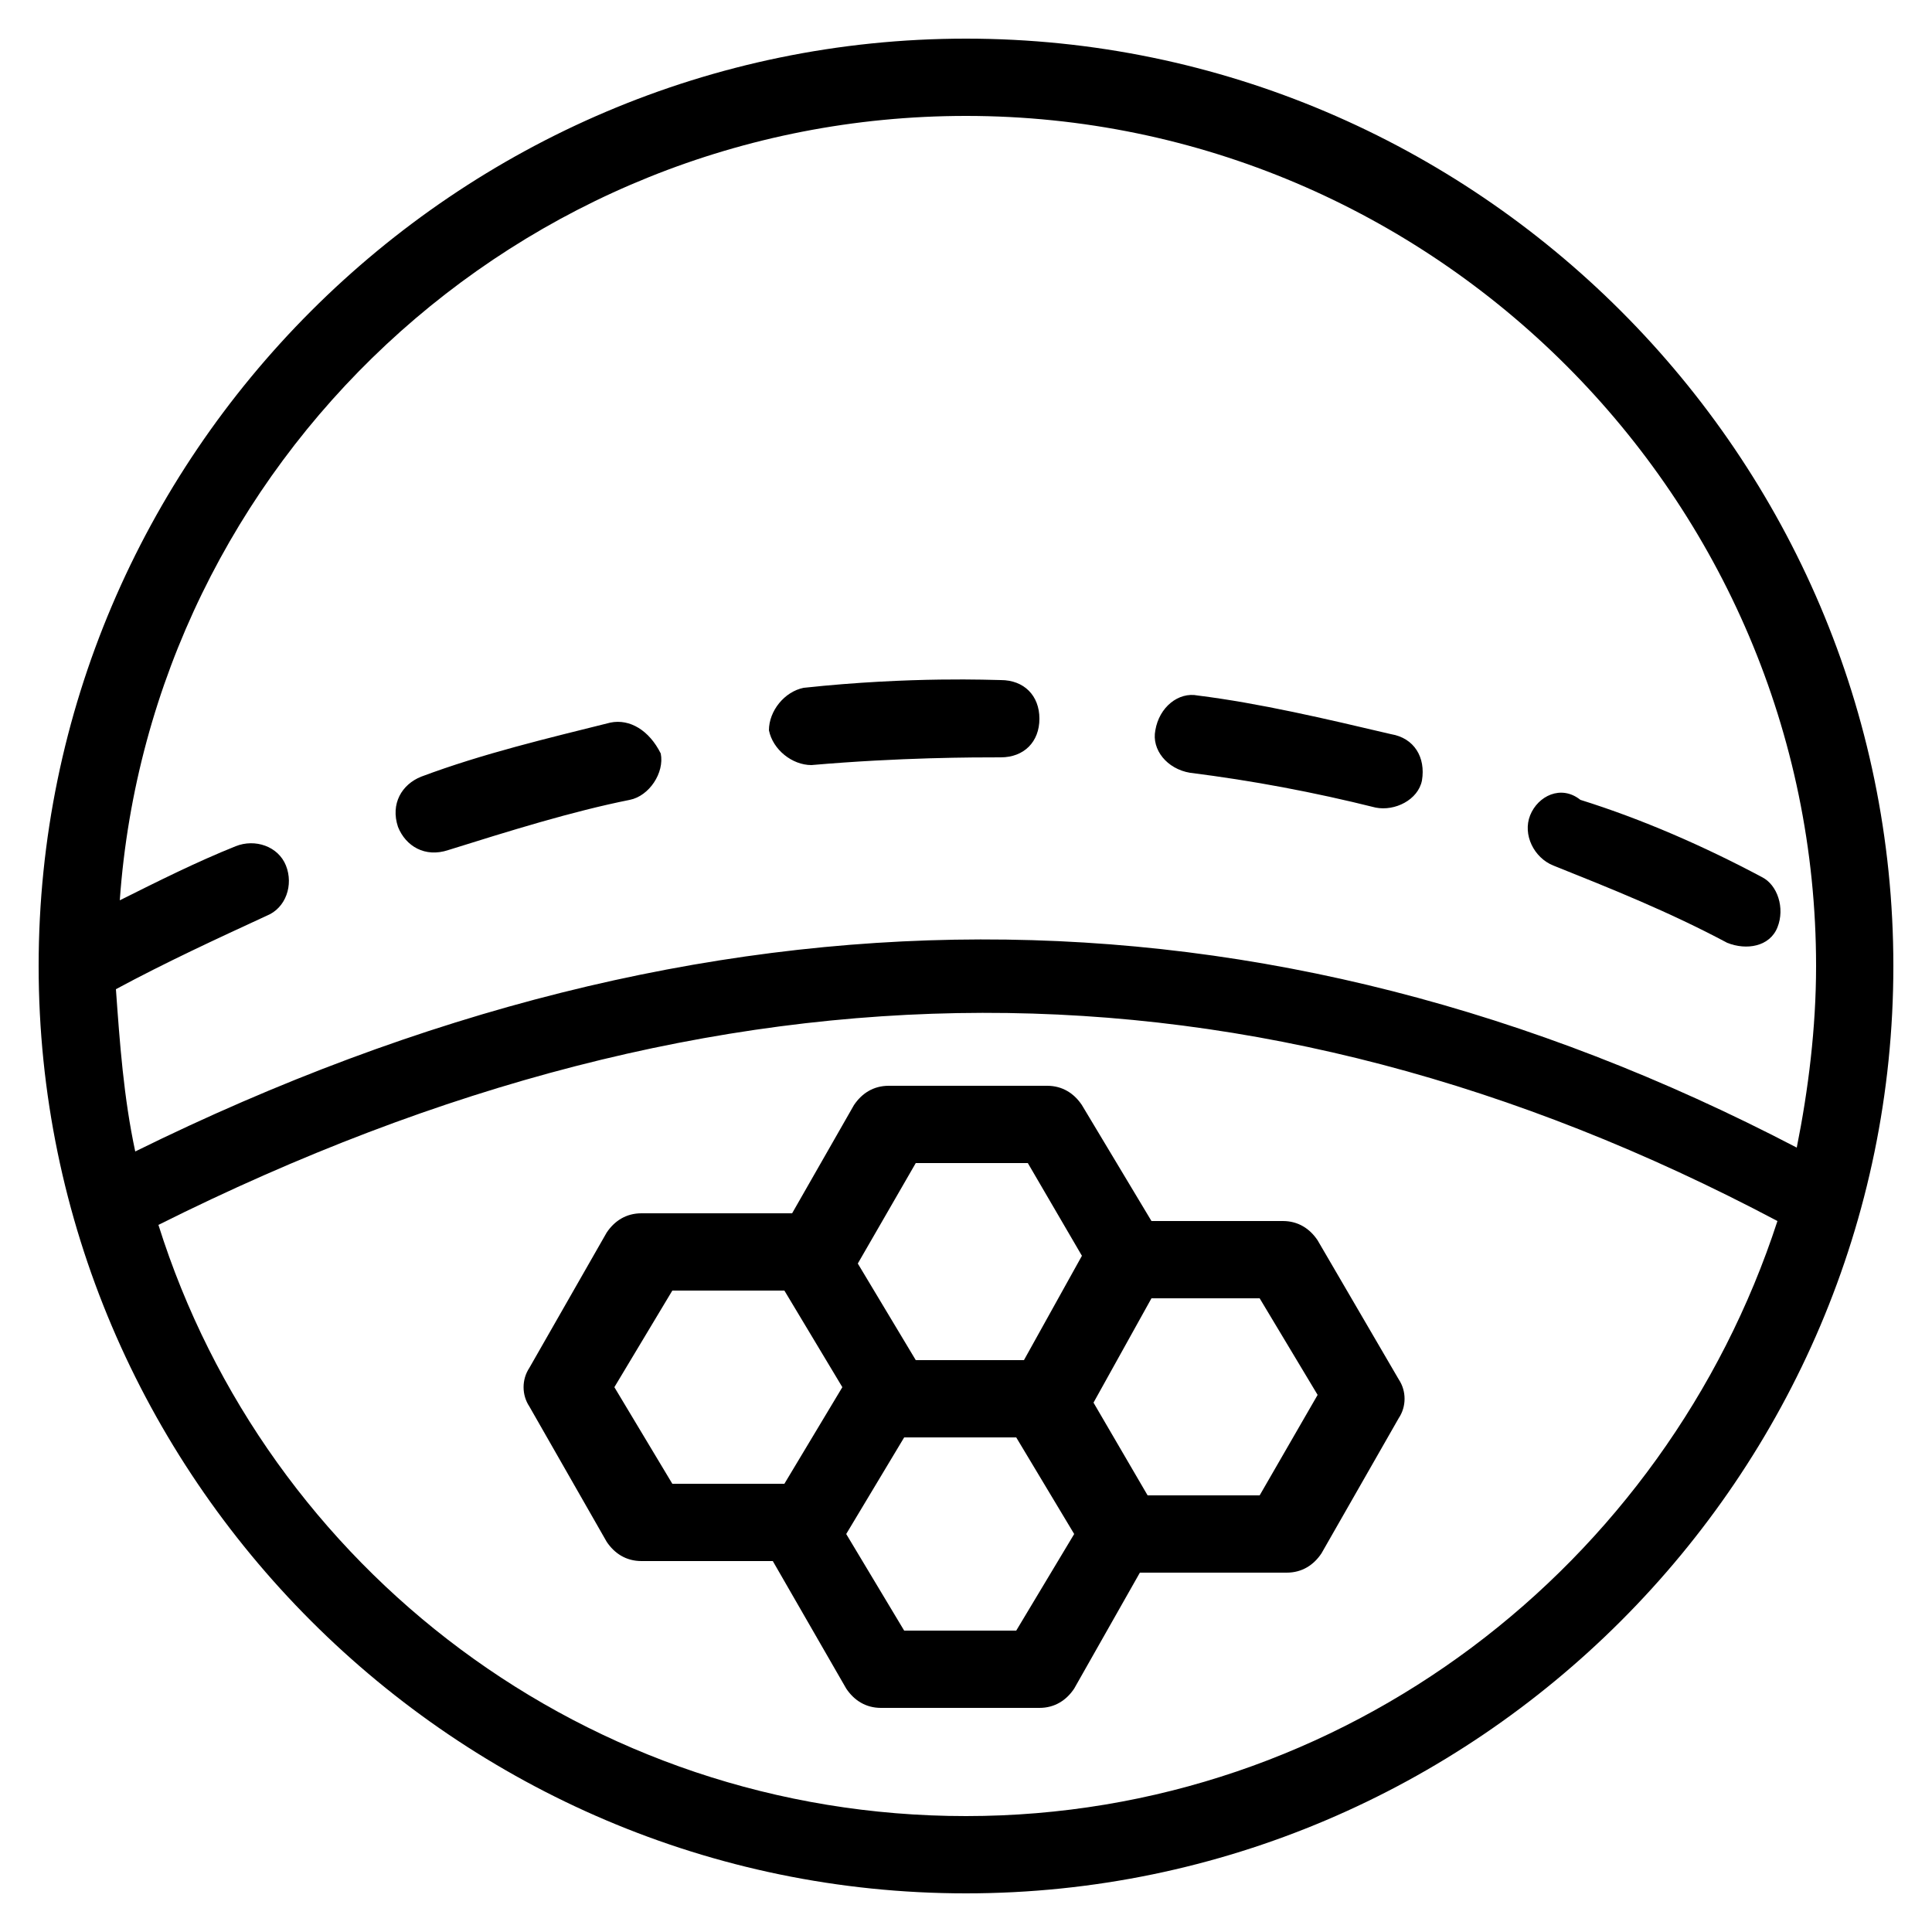 <svg xmlns="http://www.w3.org/2000/svg" enable-background="new 0 0 50 50" viewBox="0 0 50 50"><path d="M25,1C11.8,1,1,11.8,1,25s10.8,24,24,24s24-10.8,24-24S38.2,1,25,1z M25,47c-9.8,0-18.1-6.4-20.9-15.3
		c14.6-7.3,28.3-7.3,41.9-0.1C43.1,40.5,34.8,47,25,47z M46.5,29.7c-13.8-7.2-28.2-7.2-43,0.1C3.2,28.4,3.1,27,3,25.6
		c1.3-0.7,2.6-1.3,3.9-1.9c0.5-0.2,0.7-0.8,0.5-1.3c-0.2-0.5-0.8-0.7-1.3-0.5c-1,0.4-2,0.9-3,1.4C3.9,12,13.4,3,25,3
		c12.1,0,22,9.9,22,22C47,26.6,46.8,28.2,46.5,29.7z"/><path d="M25.9 17.6c-.2 0-2.3-.1-5.1.2-.5.1-.9.6-.9 1.1.1.5.6.9 1.1.9 2.3-.2 4.2-.2 4.9-.2.6 0 1-.4 1-1S26.5 17.6 25.9 17.6zM15.8 18.7c-1.6.4-3.3.8-4.9 1.4-.5.2-.8.7-.6 1.3.2.5.7.8 1.3.6 1.6-.5 3.2-1 4.7-1.3.5-.1.9-.7.8-1.2C16.8 18.9 16.3 18.6 15.8 18.7zM36 19c-1.7-.4-3.4-.8-5-1-.5-.1-1 .3-1.1.9-.1.5.3 1 .9 1.1 1.6.2 3.2.5 4.8.9.5.1 1.1-.2 1.2-.7C36.9 19.6 36.6 19.1 36 19zM39.6 21.1c-.2.5.1 1.1.6 1.3 1.5.6 3 1.2 4.5 2 .5.2 1.1.1 1.3-.4.2-.5 0-1.1-.4-1.3-1.5-.8-3.1-1.5-4.7-2C40.4 20.3 39.8 20.6 39.6 21.1zM34.1 32.1c-.2-.3-.5-.5-.9-.5h-3.4l-1.8-3c-.2-.3-.5-.5-.9-.5h-4.1c-.4 0-.7.2-.9.5l-1.6 2.8h-3.9c-.4 0-.7.2-.9.5l-2 3.5c-.2.3-.2.7 0 1l2 3.5c.2.3.5.5.9.5H20l1.9 3.3c.2.3.5.5.9.5h4.1c.4 0 .7-.2.9-.5l1.7-3h3.8c.4 0 .7-.2.9-.5l2-3.5c.2-.3.2-.7 0-1L34.1 32.1zM23.7 30.1h2.9l1.4 2.4-1.5 2.7h-2.8l-1.5-2.5L23.7 30.1zM15.9 35.9l1.5-2.5h2.9l1.5 2.5-1.5 2.5h-2.9L15.9 35.9zM26.3 42.2h-2.9l-1.5-2.5 1.5-2.5h2.9l1.5 2.5L26.3 42.2zM32.6 38.7h-2.9l-1.4-2.4 1.5-2.7h2.8l1.5 2.5L32.6 38.7z"/></svg>